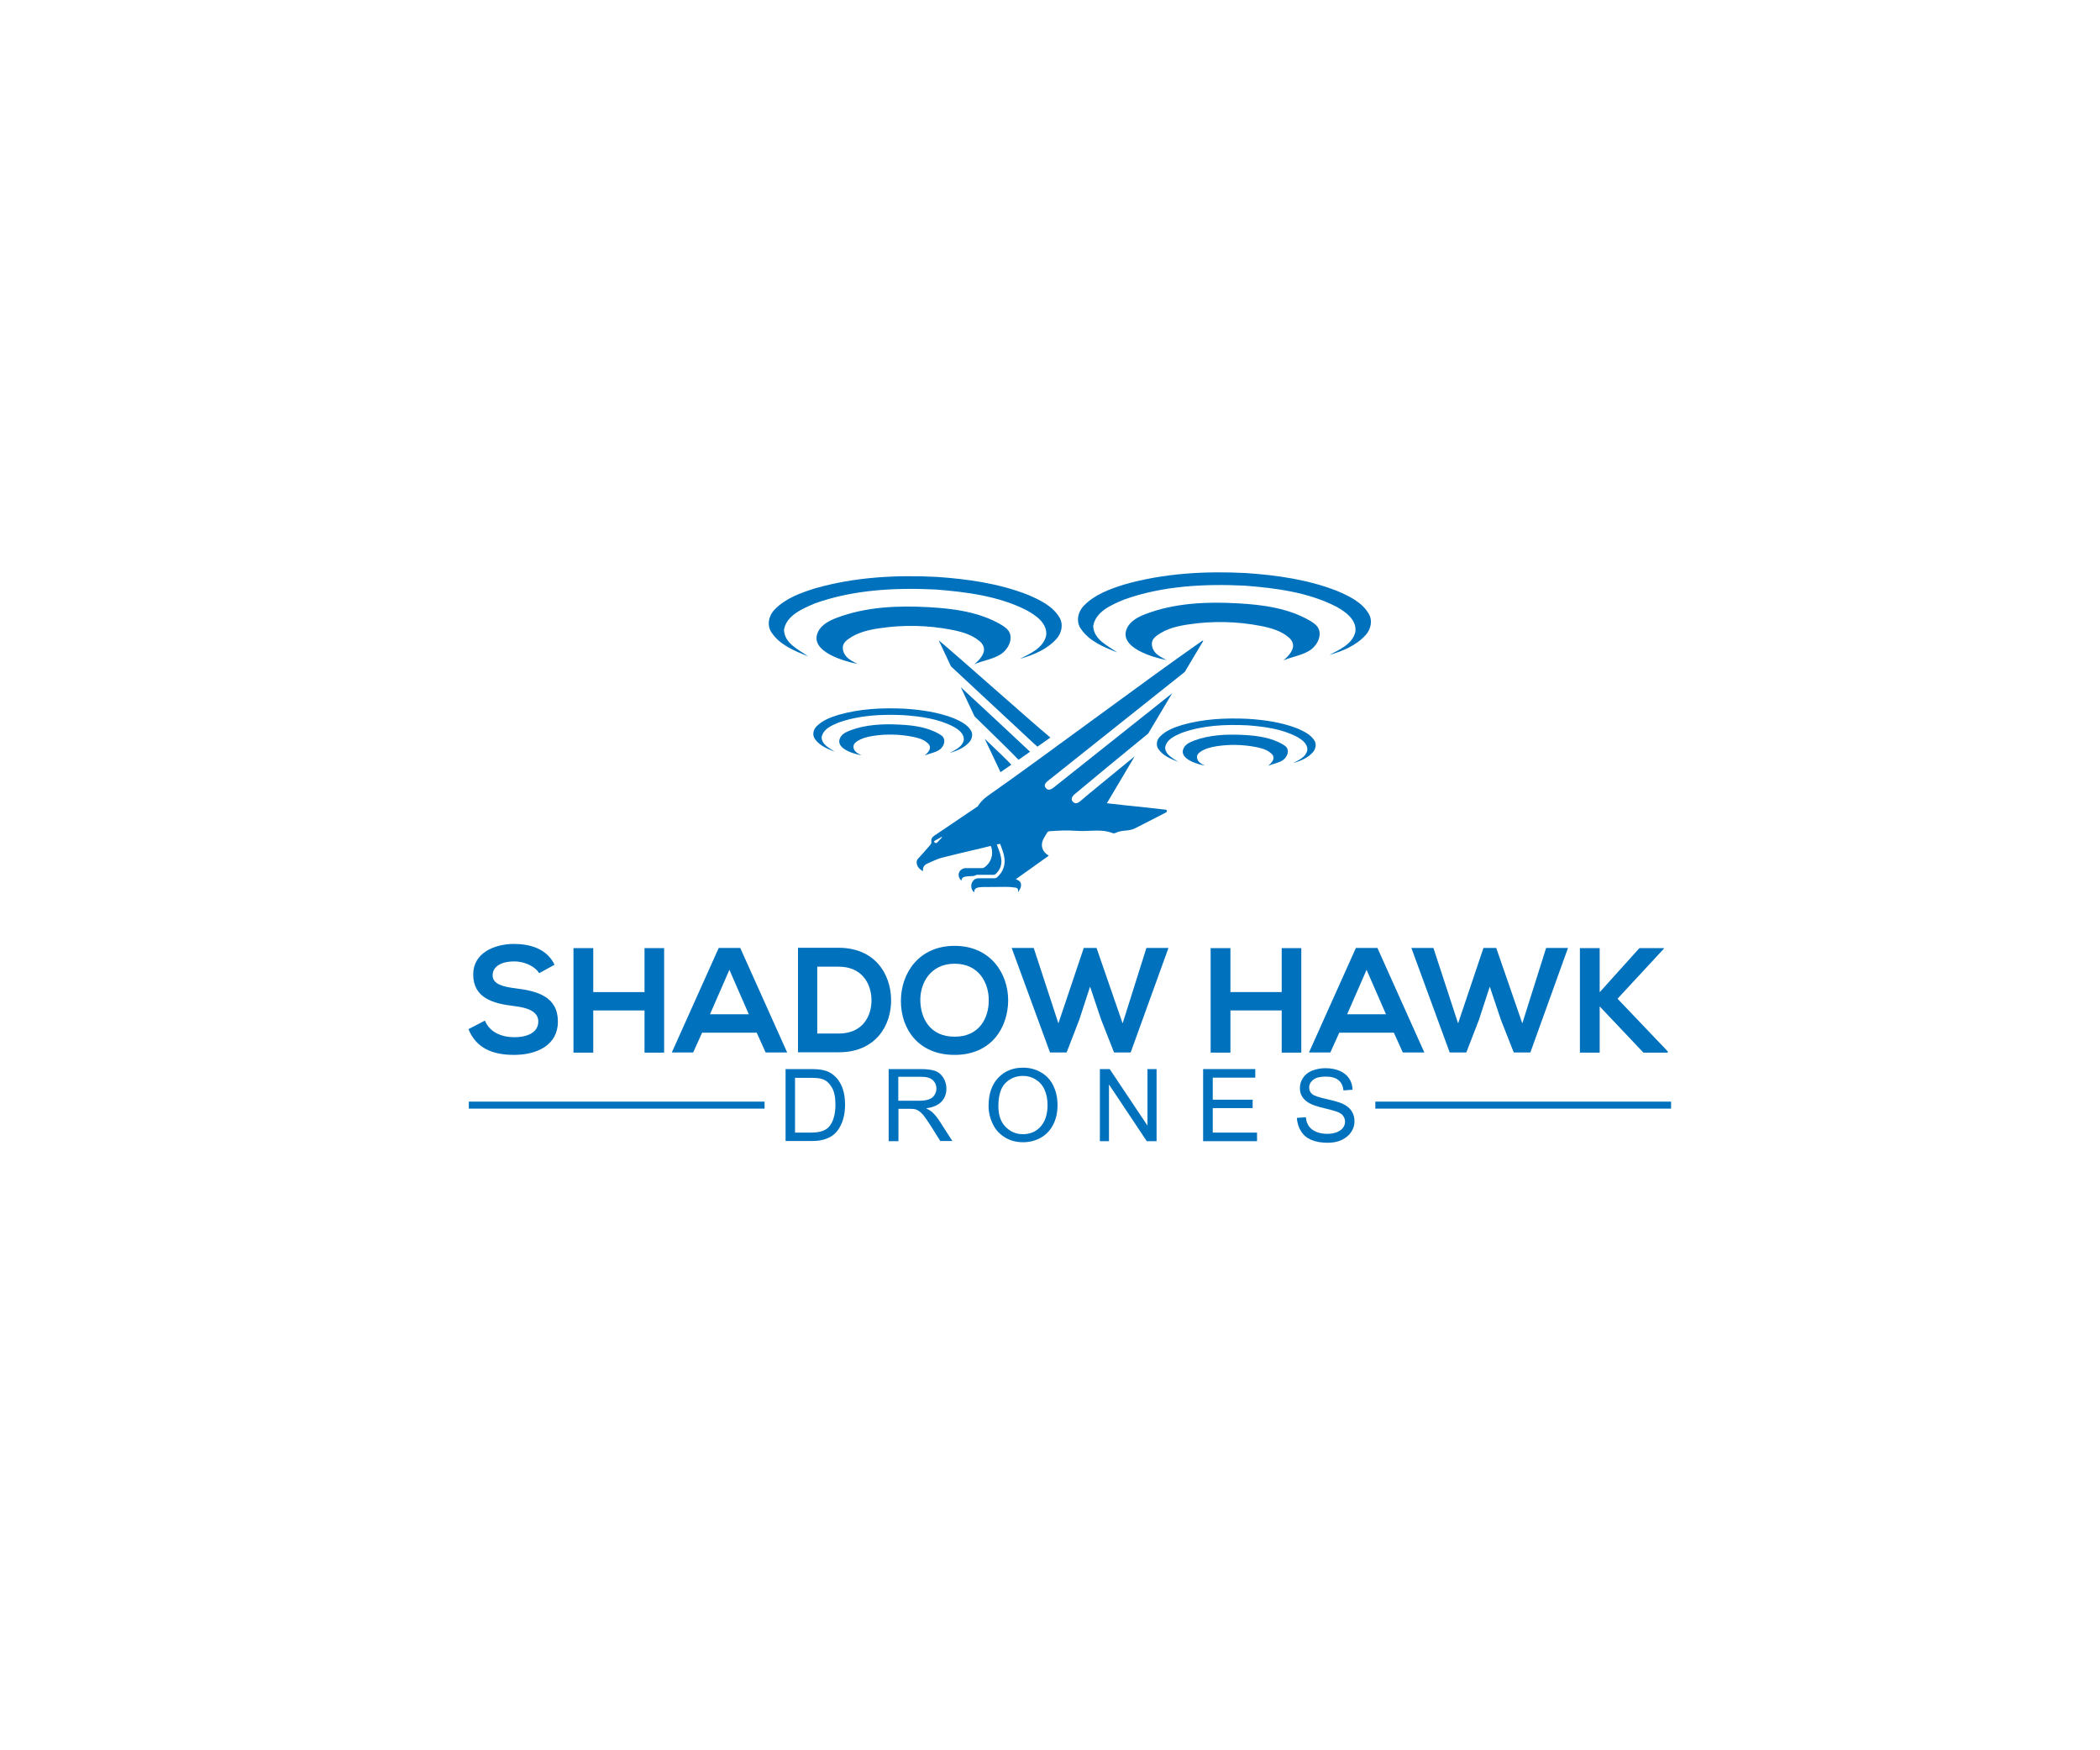 <?xml version="1.0" encoding="utf-8"?>
<!-- Generator: Adobe Illustrator 21.0.0, SVG Export Plug-In . SVG Version: 6.00 Build 0)  -->
<svg version="1.1" id="Layer_1" xmlns="http://www.w3.org/2000/svg" xmlns:xlink="http://www.w3.org/1999/xlink" x="0px" y="0px"
	 viewBox="0 0 1200 1000" style="enable-background:new 0 0 1200 1000;" xml:space="preserve">
<style type="text/css">
	.st0{fill:#0071BC;}
</style>
<g>
	<path class="st0" d="M660.2,372.9c-1.2-1.3-2-3.2-2-4.9c0-0.7,0.1-1.4,0.4-2.1c0.6-1.3,1.7-2.2,2.8-3c5.2-3.8,11.7-5.3,18.1-6.2
		c13.5-2,27.4-1.7,40.8,0.9c5.7,1.1,11.5,2.7,15.9,6.4c1,0.8,1.8,1.7,2.3,2.9c1.6,3.8-1.9,7.7-5.1,10.4c4.9-2.1,10.4-2.8,14.9-5.6
		c4.5-2.8,7.6-9.1,4.6-13.5c-1-1.4-2.5-2.4-3.9-3.3c-12.4-7.4-27.3-9.4-41.7-10.2c-17.8-1-36-0.2-52.6,6.1c-4.3,1.6-8.8,4-10.7,8.1
		c-5.2,11.2,15.5,16.9,22.6,18.2C664.3,375.9,661.9,374.8,660.2,372.9z"/>
	<path class="st0" d="M642.2,342.6c22-7.9,45.8-9.1,69-8c17.8,1.4,36.1,3.7,52.2,11.9c5.3,2.9,12,7.5,11.1,14.5
		c-1.7,7.1-9.1,10.2-14.9,13.2c7.7-2.2,15.4-5.4,20.8-11.4c3-3.3,4.1-8.4,1.6-12.4c-4-6.5-11.2-9.9-18-12.8
		c-16.6-6.5-34.5-9-52.1-10.2c-23.2-1.2-46.8,0.1-69.3,6.5c-8.3,2.6-17,5.7-23.2,12.1c-3.4,3.4-4.7,9-1.8,13.2
		c4.8,7.2,13.2,10.5,20.9,13.6c-5.5-3.9-13.6-7.4-13.8-15.2C626.1,349.4,635.1,345.6,642.2,342.6z"/>
	<path class="st0" d="M685.1,435.2c-0.7-0.7-1.1-1.7-1.1-2.7c0-0.4,0.1-0.8,0.2-1.1c0.3-0.7,0.9-1.2,1.5-1.7c2.8-2,6.4-2.9,9.8-3.4
		c7.3-1.1,14.8-0.9,22.1,0.5c3.1,0.6,6.2,1.4,8.6,3.5c0.5,0.4,1,0.9,1.3,1.6c0.9,2.1-1.1,4.2-2.8,5.6c2.7-1.1,5.6-1.5,8.1-3
		c2.4-1.5,4.1-4.9,2.5-7.3c-0.5-0.8-1.3-1.3-2.1-1.8c-6.7-4-14.8-5.1-22.6-5.5c-9.6-0.5-19.5-0.1-28.5,3.3c-2.3,0.9-4.8,2.1-5.8,4.4
		c-2.8,6.1,8.4,9.2,12.3,9.8C687.2,436.8,686,436.2,685.1,435.2z"/>
	<path class="st0" d="M675.3,418.7c11.9-4.3,24.8-4.9,37.4-4.3c9.6,0.7,19.6,2,28.3,6.5c2.9,1.6,6.5,4.1,6,7.9
		c-0.9,3.8-4.9,5.5-8.1,7.2c4.2-1.2,8.4-2.9,11.3-6.2c1.6-1.8,2.2-4.6,0.9-6.7c-2.2-3.5-6.1-5.3-9.7-6.9c-9-3.5-18.7-4.9-28.3-5.5
		c-12.6-0.6-25.4,0-37.6,3.5c-4.5,1.4-9.2,3.1-12.6,6.6c-1.9,1.8-2.5,4.9-1,7.1c2.6,3.9,7.2,5.7,11.4,7.4c-3-2.1-7.4-4-7.5-8.2
		C666.5,422.4,671.4,420.4,675.3,418.7z"/>
	<path class="st0" d="M488.8,429.3c-0.7-0.7-1.1-1.7-1.1-2.7c0-0.4,0.1-0.8,0.2-1.1c0.3-0.7,0.9-1.2,1.5-1.7c2.8-2,6.4-2.9,9.8-3.4
		c7.3-1.1,14.8-0.9,22.1,0.5c3.1,0.6,6.2,1.4,8.6,3.5c0.5,0.4,1,0.9,1.3,1.6c0.9,2.1-1.1,4.2-2.8,5.6c2.7-1.1,5.6-1.5,8.1-3
		c2.4-1.5,4.1-4.9,2.5-7.3c-0.5-0.8-1.3-1.3-2.1-1.8c-6.7-4-14.8-5.1-22.6-5.5c-9.6-0.5-19.5-0.1-28.5,3.3c-2.3,0.9-4.8,2.1-5.8,4.4
		c-2.8,6.1,8.4,9.2,12.3,9.8C491,430.9,489.7,430.3,488.8,429.3z"/>
	<path class="st0" d="M479,412.9c11.9-4.3,24.8-4.9,37.4-4.3c9.6,0.7,19.6,2,28.3,6.5c2.9,1.6,6.5,4.1,6,7.9
		c-0.9,3.8-4.9,5.5-8.1,7.2c4.2-1.2,8.4-2.9,11.3-6.2c1.6-1.8,2.2-4.6,0.9-6.7c-2.2-3.5-6.1-5.3-9.7-6.9c-9-3.5-18.7-4.9-28.3-5.5
		c-12.6-0.6-25.4,0-37.6,3.5c-4.5,1.4-9.2,3.1-12.6,6.6c-1.9,1.8-2.5,4.9-1,7.1c2.6,3.9,7.2,5.7,11.4,7.4c-3-2.1-7.4-4-7.5-8.2
		C470.3,416.5,475.2,414.5,479,412.9z"/>
	<path class="st0" d="M483.6,375.1c-1.2-1.3-2-3.2-2-4.9c0-0.7,0.1-1.4,0.4-2.1c0.6-1.3,1.7-2.2,2.8-3c5.2-3.8,11.7-5.3,18.1-6.2
		c13.5-2,27.4-1.7,40.8,0.9c5.7,1.1,11.5,2.7,15.9,6.4c1,0.8,1.8,1.7,2.3,2.9c1.6,3.8-1.9,7.7-5.1,10.4c4.9-2.1,10.4-2.8,14.9-5.6
		c4.5-2.8,7.6-9.1,4.6-13.5c-1-1.4-2.5-2.4-3.9-3.3c-12.4-7.4-27.3-9.4-41.7-10.2c-17.8-1-36-0.2-52.6,6.1c-4.3,1.6-8.8,4-10.7,8.1
		c-5.2,11.2,15.5,16.9,22.6,18.2C487.6,378.1,485.3,377,483.6,375.1z"/>
	<path class="st0" d="M465.5,344.8c22-7.9,45.8-9.1,69-8c17.8,1.4,36.1,3.7,52.2,11.9c5.3,2.9,12,7.5,11.1,14.5
		c-1.7,7.1-9.1,10.2-14.9,13.2c7.7-2.2,15.4-5.4,20.8-11.4c3-3.3,4.1-8.4,1.6-12.4c-4-6.5-11.2-9.9-18-12.8
		c-16.6-6.5-34.5-9-52.1-10.2c-23.2-1.2-46.8,0.1-69.3,6.5c-8.3,2.6-17,5.7-23.2,12.1c-3.4,3.4-4.7,9-1.8,13.2
		c4.8,7.2,13.2,10.5,20.9,13.6c-5.5-3.9-13.6-7.4-13.8-15.2C449.4,351.6,458.5,347.8,465.5,344.8z"/>
	<g>
		<path class="st0" d="M599.1,445.9c2.8-2.2,5.6-4.4,8.3-6.6c13.2-10.5,48.7-38.8,69.6-55.4l10.5-17.6c0-0.1-0.1-0.2-0.1-0.4
			c-0.9,0.6-1.4,0.8-1.8,1.2c-29.5,20.5-91.5,66.9-121,87.5c-1.3,0.9-2.6,2-3.7,3.2c-0.8,0.9-1.5,1.8-2.1,2.7l0.2,0
			c-3.1,2.1-6.1,4.1-9.2,6.2c-5.2,3.5-10.4,7.1-15.7,10.6c-1.5,1-2.1,1.9-1.9,3.7c0.1,0.5-0.2,1.3-0.6,1.7c-2.3,2.7-4.6,5.3-7,7.9
			c-0.6,0.6-0.8,1.3-0.8,2.2c0.1,2.4,1.7,3.8,3.6,5c-0.2-2.3,0.7-3.6,2.7-4.5c0.4-0.2,0.7-0.3,1.1-0.5c2.4-1,4.7-2.2,7.2-2.8
			c6.2-1.6,12.4-3,18.6-4.5c3-0.7,6-1.4,9.1-2.2c0.1,0.3,0.2,0.4,0.3,0.6c1.5,4.4-0.2,9.3-4.1,11.8c-0.3,0.2-0.7,0.3-1.1,0.3
			c-3.1,0-6.2,0-9.4,0c-0.4,0-0.8,0-1.2,0.2c-3.2,1.1-3.8,4.6-1.2,7c0-1.1,0.5-1.9,1.6-2.2c0.9-0.2,1.9-0.4,2.9-0.4
			c1.3-0.1,2.6,0.1,3.7-0.6c0.3-0.2,0.7-0.2,1.1-0.2c3,0,6.1,0,9.1,0c0.4,0,0.9-0.2,1.2-0.5c2.9-2.7,3.8-6.1,2.9-9.9
			c-0.5-2.4-1.5-4.6-2.3-6.9c0.4-0.1,1-0.2,1.9-0.4c0.8,2.3,1.7,4.4,2.2,6.7c1.1,4.9-0.2,9.1-4,12.5c-0.3,0.3-0.9,0.5-1.4,0.5
			c-3.1,0-6.2,0-9.4,0c-0.5,0-1.1,0.2-1.6,0.4c-2.8,1.6-3.1,5.5-0.7,7.6c0.2-1.7,0.8-2.4,2.5-2.8c0.7-0.1,1.4-0.1,2.1-0.2
			c4.5,0,9-0.1,13.5-0.1c1.8,0,3.6,0.1,5.4,0.4c1.5,0.2,1.9,1,1.6,2.7c1.1-1.6,2-3,1.7-4.8c-0.3-1.6-1.6-2.1-2.9-2.7
			c6.3-4.5,12.5-8.9,18.8-13.4c-0.3-0.2-0.5-0.4-0.7-0.5c-2.9-1.9-4-5.1-2.7-8.3c0.6-1.5,1.6-2.8,2.4-4.3c0.4-0.6,0.9-0.9,1.6-0.9
			c5.2-0.4,10.4-0.6,15.6-0.2c6.9,0.5,13.6-1.3,20,1.2c0.7,0.3,1.4,0.3,2.1-0.1c3.7-1.8,7.4-0.7,11.1-2.6c5.5-2.8,11.1-5.7,16.6-8.5
			c0.4-0.2,0.7-0.4,1.1-0.6c0.7-0.4,0.5-1.4-0.3-1.5c0,0,0,0,0,0c-5.4-0.6-10.9-1.2-16.3-1.8c-4.9-0.5-9.8-1-14.8-1.6
			c-0.8-0.1-1.7-0.2-2.5-0.3c0,0,0,0,0,0c0,0,0,0,0,0l15.9-26.8c-12.9,10.6-25.6,20.9-30.7,25.3c-0.2,0.1-0.3,0.3-0.5,0.4
			c-1.3,1.1-2.7,1.7-4.1,0.3c-0.4-0.4-0.6-0.8-0.7-1.3c-0.1-0.9,0.4-1.9,1.5-2.9c0.2-0.1,0.3-0.3,0.5-0.4
			c7.8-6.6,25.2-20.9,41.7-34.4l13.7-23c-22.5,17.9-54,43-67.4,53.6c-2.3,1.8-3.6,2-4.8,0.5C596.5,448.9,596.9,447.6,599.1,445.9z
			 M535.6,481.3c-0.2,0.2-0.7,0.4-1,0.4c-0.4-0.1-0.7-0.5-0.9-0.8c0-0.1,0.3-0.5,0.5-0.6c1.3-0.7,2.6-1.4,3.9-2.2
			c0.1,0.1,0.1,0.2,0.2,0.3C537.4,479.3,536.6,480.3,535.6,481.3z"/>
		<path class="st0" d="M600.2,421.4c-2.6,1.8-5,3.5-7.4,5.2c-0.6-0.6-1.2-1.1-1.8-1.6c-7.6-7.1-33.8-31.5-47.6-44.3l-6.9-14.7
			c0,0,0-0.1,0-0.1C548.9,376.3,587.8,411,600.2,421.4z"/>
		<path class="st0" d="M588.6,429.5c-2.3,1.6-4.3,3-6.6,4.6c-3.6-3.9-14.6-14.5-25.1-24.8l-7.9-16.7
			C563.2,405.8,582.3,423.5,588.6,429.5z"/>
		<path class="st0" d="M577.9,436.9c-2.1,1.5-4.1,2.8-6.2,4.3c0,0,0,0-0.1-0.1l0.1,0l-9-19C569.8,428.8,575.9,434.7,577.9,436.9z"/>
	</g>
</g>
<g>
	<g>
		<path class="st0" d="M308.1,556c-2-3.4-7.7-6.7-14.2-6.7c-8.4,0-12.4,3.5-12.4,7.9c0,5.2,6.1,6.6,13.3,7.5c12.4,1.5,24,4.8,24,19
			c0,13.3-11.8,19-25.1,19c-12.2,0-21.6-3.8-26-14.7l9.4-4.9c2.6,6.6,9.5,9.5,16.8,9.5c7.1,0,13.7-2.5,13.7-9
			c0-5.6-5.9-7.9-13.8-8.8c-12.2-1.4-23.4-4.7-23.4-18.1c0-12.3,12.1-17.3,23.1-17.4c9.3,0,18.9,2.6,23.4,11.9L308.1,556z"/>
		<path class="st0" d="M368.3,601.4v-24.1H339v24.1h-11.3v-59.7H339v25.1h29.3v-25.1h11.2v59.7H368.3z"/>
		<path class="st0" d="M432.4,590h-31.2l-5.1,11.3h-12.2l26.8-59.7H423l26.8,59.7h-12.3L432.4,590z M416.8,554.1l-11.1,25.4h22.2
			L416.8,554.1z"/>
		<path class="st0" d="M509.2,570.9c0.3,15.1-9,30.3-29.8,30.3c-7.3,0-16.1,0-23.4,0v-59.7c7.3,0,16.1,0,23.4,0
			C499.8,541.6,508.9,556.2,509.2,570.9z M467,590.5h12.3c13.6,0,18.9-9.9,18.7-19.6c-0.3-9.3-5.7-18.6-18.7-18.6H467V590.5z"/>
		<path class="st0" d="M576.1,571.8c-0.2,15.4-9.6,30.9-30.6,30.9c-21,0-30.7-15.1-30.7-30.8c0-15.7,10.1-31.5,30.7-31.5
			C566,540.4,576.2,556.2,576.1,571.8z M525.9,572c0.3,9.8,5.5,20.3,19.6,20.3s19.4-10.6,19.5-20.4c0.2-10.1-5.5-21.3-19.5-21.3
			S525.6,562,525.9,572z"/>
		<path class="st0" d="M646.1,601.3h-9.5l-7.4-18.8l-6.3-18.8l-6.2,19l-7.2,18.6h-9.5l-21.9-59.7h12.6l14.1,43.1l14.5-43.1h7.3
			l14.9,43.1l13.6-43.1h12.6L646.1,601.3z"/>
		<path class="st0" d="M732.4,601.4v-24.1h-29.3v24.1h-11.3v-59.7h11.3v25.1h29.3v-25.1h11.2v59.7H732.4z"/>
		<path class="st0" d="M796.5,590h-31.2l-5.1,11.3H748l26.8-59.7h12.3l26.8,59.7h-12.3L796.5,590z M780.9,554.1l-11.1,25.4H792
			L780.9,554.1z"/>
		<path class="st0" d="M874.5,601.3H865l-7.4-18.8l-6.3-18.8l-6.2,19l-7.2,18.6h-9.5l-21.9-59.7h12.6l14.1,43.1l14.5-43.1h7.3
			l14.9,43.1l13.6-43.1H896L874.5,601.3z"/>
		<path class="st0" d="M950.8,542l-26.5,28.6l28.7,30.1v0.7h-13.9l-25-26.4v26.4h-11.3v-59.7h11.3v25.2l22.7-25.2h14V542z"/>
	</g>
	<g>
		<g>
			<path class="st0" d="M448.9,652v-41.2h14.2c3.2,0,5.6,0.2,7.3,0.6c2.4,0.5,4.4,1.5,6,2.9c2.2,1.8,3.8,4.2,4.9,7
				c1.1,2.9,1.6,6.1,1.6,9.8c0,3.1-0.4,5.9-1.1,8.3c-0.7,2.4-1.7,4.4-2.8,6c-1.1,1.6-2.4,2.8-3.8,3.7c-1.4,0.9-3,1.6-4.9,2.1
				c-1.9,0.5-4.1,0.7-6.6,0.7H448.9z M454.4,647.1h8.8c2.7,0,4.8-0.3,6.4-0.8c1.5-0.5,2.8-1.2,3.7-2.1c1.3-1.3,2.3-3,3-5.2
				c0.7-2.2,1.1-4.8,1.1-7.9c0-4.3-0.7-7.6-2.1-9.9c-1.4-2.3-3.1-3.9-5.2-4.6c-1.5-0.6-3.8-0.8-7.1-0.8h-8.7V647.1z"/>
			<path class="st0" d="M507.8,652v-41.2h18.3c3.7,0,6.5,0.4,8.4,1.1c1.9,0.7,3.4,2,4.6,3.9c1.1,1.9,1.7,3.9,1.7,6.2
				c0,2.9-0.9,5.4-2.8,7.4s-4.8,3.3-8.8,3.8c1.4,0.7,2.5,1.4,3.3,2c1.6,1.5,3.1,3.3,4.5,5.5l7.2,11.2h-6.9l-5.4-8.6
				c-1.6-2.5-2.9-4.4-3.9-5.7s-2-2.2-2.8-2.8c-0.8-0.5-1.6-0.9-2.5-1.1c-0.6-0.1-1.6-0.2-3-0.2h-6.3V652H507.8z M513.3,628.9H525
				c2.5,0,4.4-0.3,5.8-0.8c1.4-0.5,2.5-1.3,3.2-2.5c0.7-1.1,1.1-2.4,1.1-3.7c0-1.9-0.7-3.5-2.1-4.8c-1.4-1.3-3.6-1.9-6.7-1.9h-13
				V628.9z"/>
			<path class="st0" d="M564.9,631.9c0-6.8,1.8-12.2,5.5-16.1c3.7-3.9,8.4-5.8,14.2-5.8c3.8,0,7.2,0.9,10.3,2.7s5.4,4.3,7,7.6
				c1.6,3.3,2.4,6.9,2.4,11.1c0,4.2-0.8,7.9-2.5,11.2c-1.7,3.3-4.1,5.8-7.2,7.5c-3.1,1.7-6.4,2.5-10,2.5c-3.9,0-7.3-0.9-10.4-2.8
				c-3.1-1.9-5.4-4.4-6.9-7.7C565.7,638.9,564.9,635.5,564.9,631.9z M570.5,632c0,5,1.3,8.9,4,11.7s6,4.3,10,4.3
				c4.1,0,7.5-1.4,10.1-4.3c2.6-2.9,4-7,4-12.3c0-3.4-0.6-6.3-1.7-8.8c-1.1-2.5-2.8-4.4-5-5.8c-2.2-1.4-4.6-2.1-7.3-2.1
				c-3.9,0-7.2,1.3-10,4C571.9,621.4,570.5,625.8,570.5,632z"/>
			<path class="st0" d="M628.5,652v-41.2h5.6l21.6,32.3v-32.3h5.2V652h-5.6l-21.6-32.4V652H628.5z"/>
			<path class="st0" d="M687.5,652v-41.2h29.8v4.9h-24.3v12.6h22.8v4.8h-22.8v14h25.3v4.9H687.5z"/>
			<path class="st0" d="M741.1,638.7l5.1-0.4c0.2,2.1,0.8,3.8,1.7,5.1s2.3,2.4,4.1,3.2c1.9,0.8,4,1.2,6.3,1.2c2.1,0,3.9-0.3,5.5-0.9
				s2.8-1.5,3.6-2.5c0.8-1.1,1.2-2.3,1.2-3.5c0-1.3-0.4-2.4-1.1-3.4c-0.7-1-2-1.8-3.7-2.4c-1.1-0.4-3.5-1.1-7.3-2
				c-3.8-0.9-6.4-1.8-7.9-2.6c-2-1-3.4-2.3-4.4-3.8c-1-1.5-1.4-3.2-1.4-5.1c0-2.1,0.6-4,1.8-5.8c1.2-1.8,2.9-3.2,5.2-4.1
				c2.3-0.9,4.8-1.4,7.6-1.4c3.1,0,5.7,0.5,8.1,1.5c2.3,1,4.1,2.4,5.4,4.3c1.3,1.9,1.9,4.1,2,6.5l-5.2,0.4c-0.3-2.6-1.2-4.6-2.9-5.9
				c-1.6-1.3-4-2-7.2-2c-3.3,0-5.7,0.6-7.2,1.8c-1.5,1.2-2.3,2.7-2.3,4.4c0,1.5,0.5,2.7,1.6,3.7c1,1,3.8,1.9,8.2,2.9
				c4.4,1,7.5,1.9,9.1,2.6c2.4,1.1,4.2,2.5,5.3,4.2c1.1,1.7,1.7,3.6,1.7,5.9c0,2.2-0.6,4.3-1.9,6.2c-1.3,1.9-3.1,3.4-5.4,4.5
				c-2.4,1.1-5,1.6-7.9,1.6c-3.7,0-6.8-0.5-9.4-1.6s-4.5-2.7-5.9-4.9S741.2,641.5,741.1,638.7z"/>
		</g>
		<rect x="267.9" y="629.4" class="st0" width="169" height="4"/>
		<rect x="785.9" y="629.4" class="st0" width="169" height="4"/>
	</g>
</g>
</svg>
